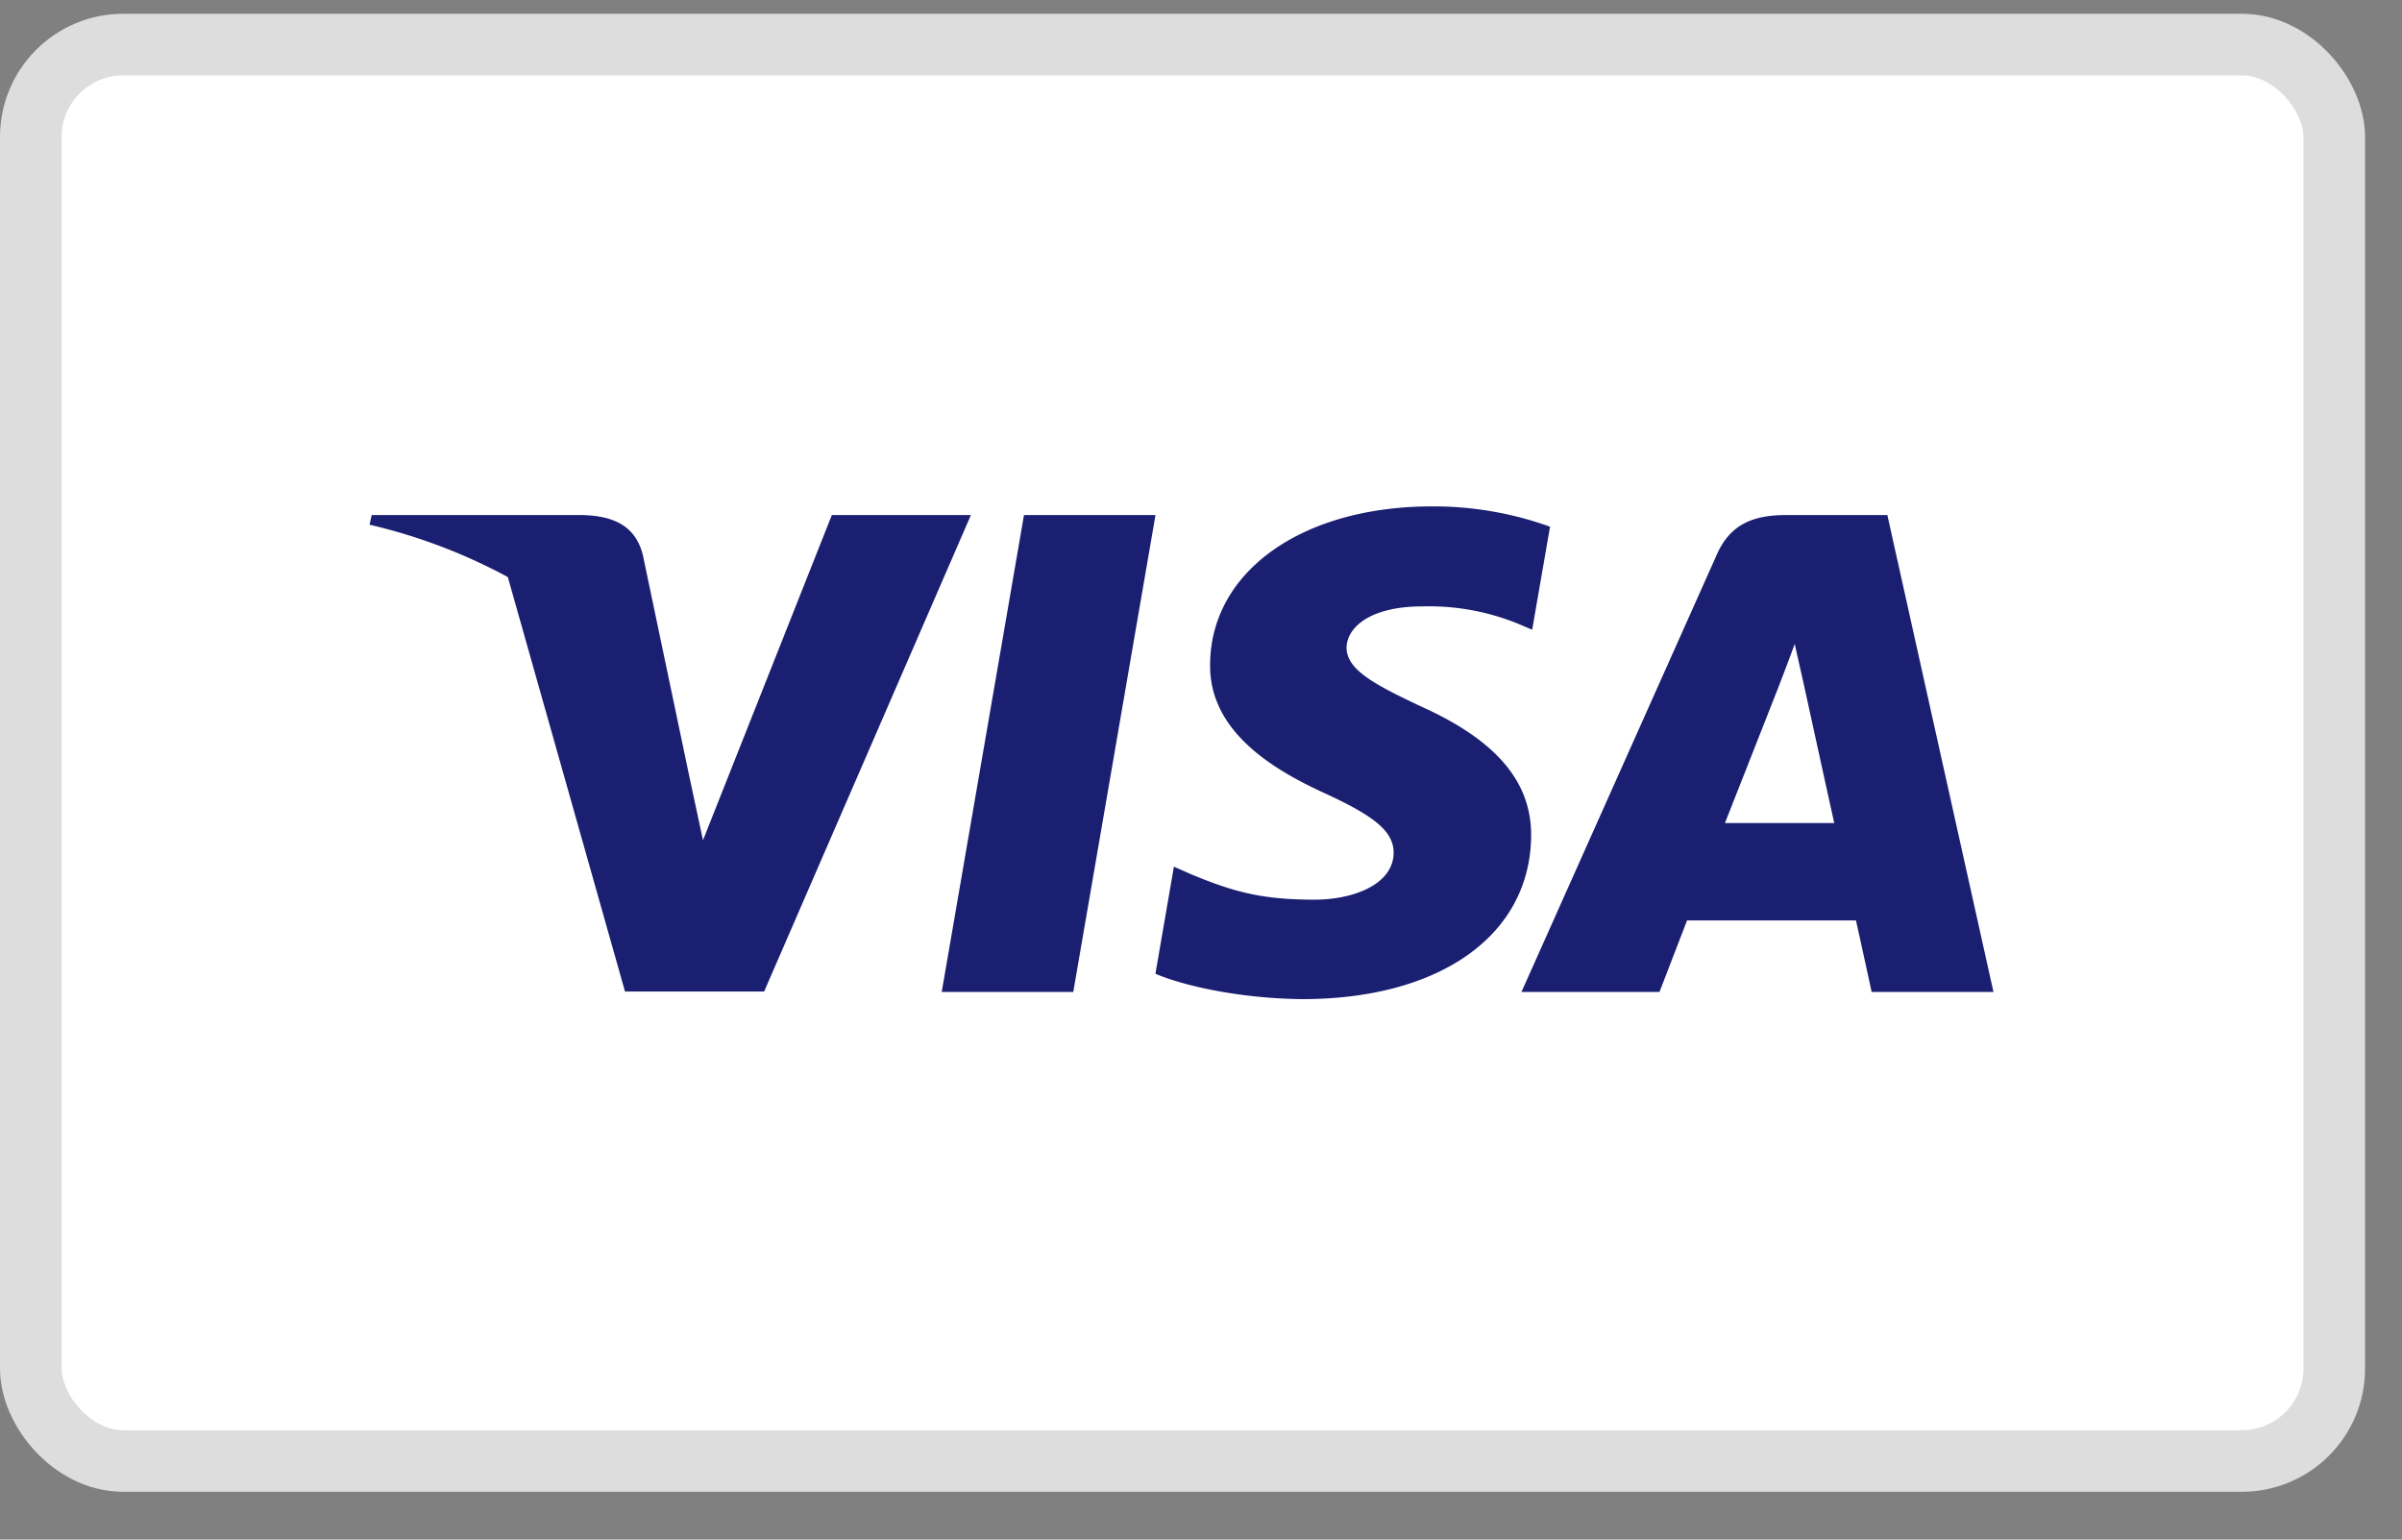 <svg width="39" height="25" fill="none" xmlns="http://www.w3.org/2000/svg">
	<rect width="100%" height="100%" fill="#808080" stroke="none"/>
	<rect x=".5" y=".724" width="37.4" height="23" rx="1.5" fill="#fff"/>
	<rect x=".5" y=".724" width="37.4" height="23" rx="1.5" stroke="#DDD"/>
	<path d="M17.425 16.108H15.29l1.336-7.744h2.135l-1.335 7.744ZM25.168 8.553a5.573 5.573 0 0 0-1.916-.33c-2.11 0-3.594 1.055-3.604 2.563-.017 1.112 1.064 1.73 1.872 2.1.827.38 1.108.627 1.108.965-.009.519-.668.758-1.283.758-.853 0-1.31-.124-2.004-.412l-.281-.124-.3 1.739c.502.213 1.425.403 2.383.412 2.241 0 3.7-1.039 3.717-2.645.009-.882-.562-1.557-1.793-2.11-.747-.353-1.204-.592-1.204-.955.009-.33.387-.667 1.23-.667a3.835 3.835 0 0 1 1.591.296l.193.083.29-1.673Z" fill="#1A1F71"/>
	<path fill-rule="evenodd" clip-rule="evenodd" d="M28.992 8.364h1.652l1.723 7.744h-1.978s-.193-.89-.255-1.162h-2.742l-.448 1.162h-2.241l3.172-7.102c.22-.502.607-.642 1.117-.642Zm-.132 2.834-.853 2.167h1.775c-.087-.387-.492-2.241-.492-2.241l-.15-.667a41.81 41.81 0 0 1-.28.741ZM6.035 8.364h3.437c.465.016.843.156.966.65l.747 3.56.229 1.07 2.092-5.28h2.258L12.407 16.1h-2.259L8.245 9.37A9.046 9.046 0 0 0 6 8.52l.035-.156Z" fill="#1A1F71"/>
</svg>